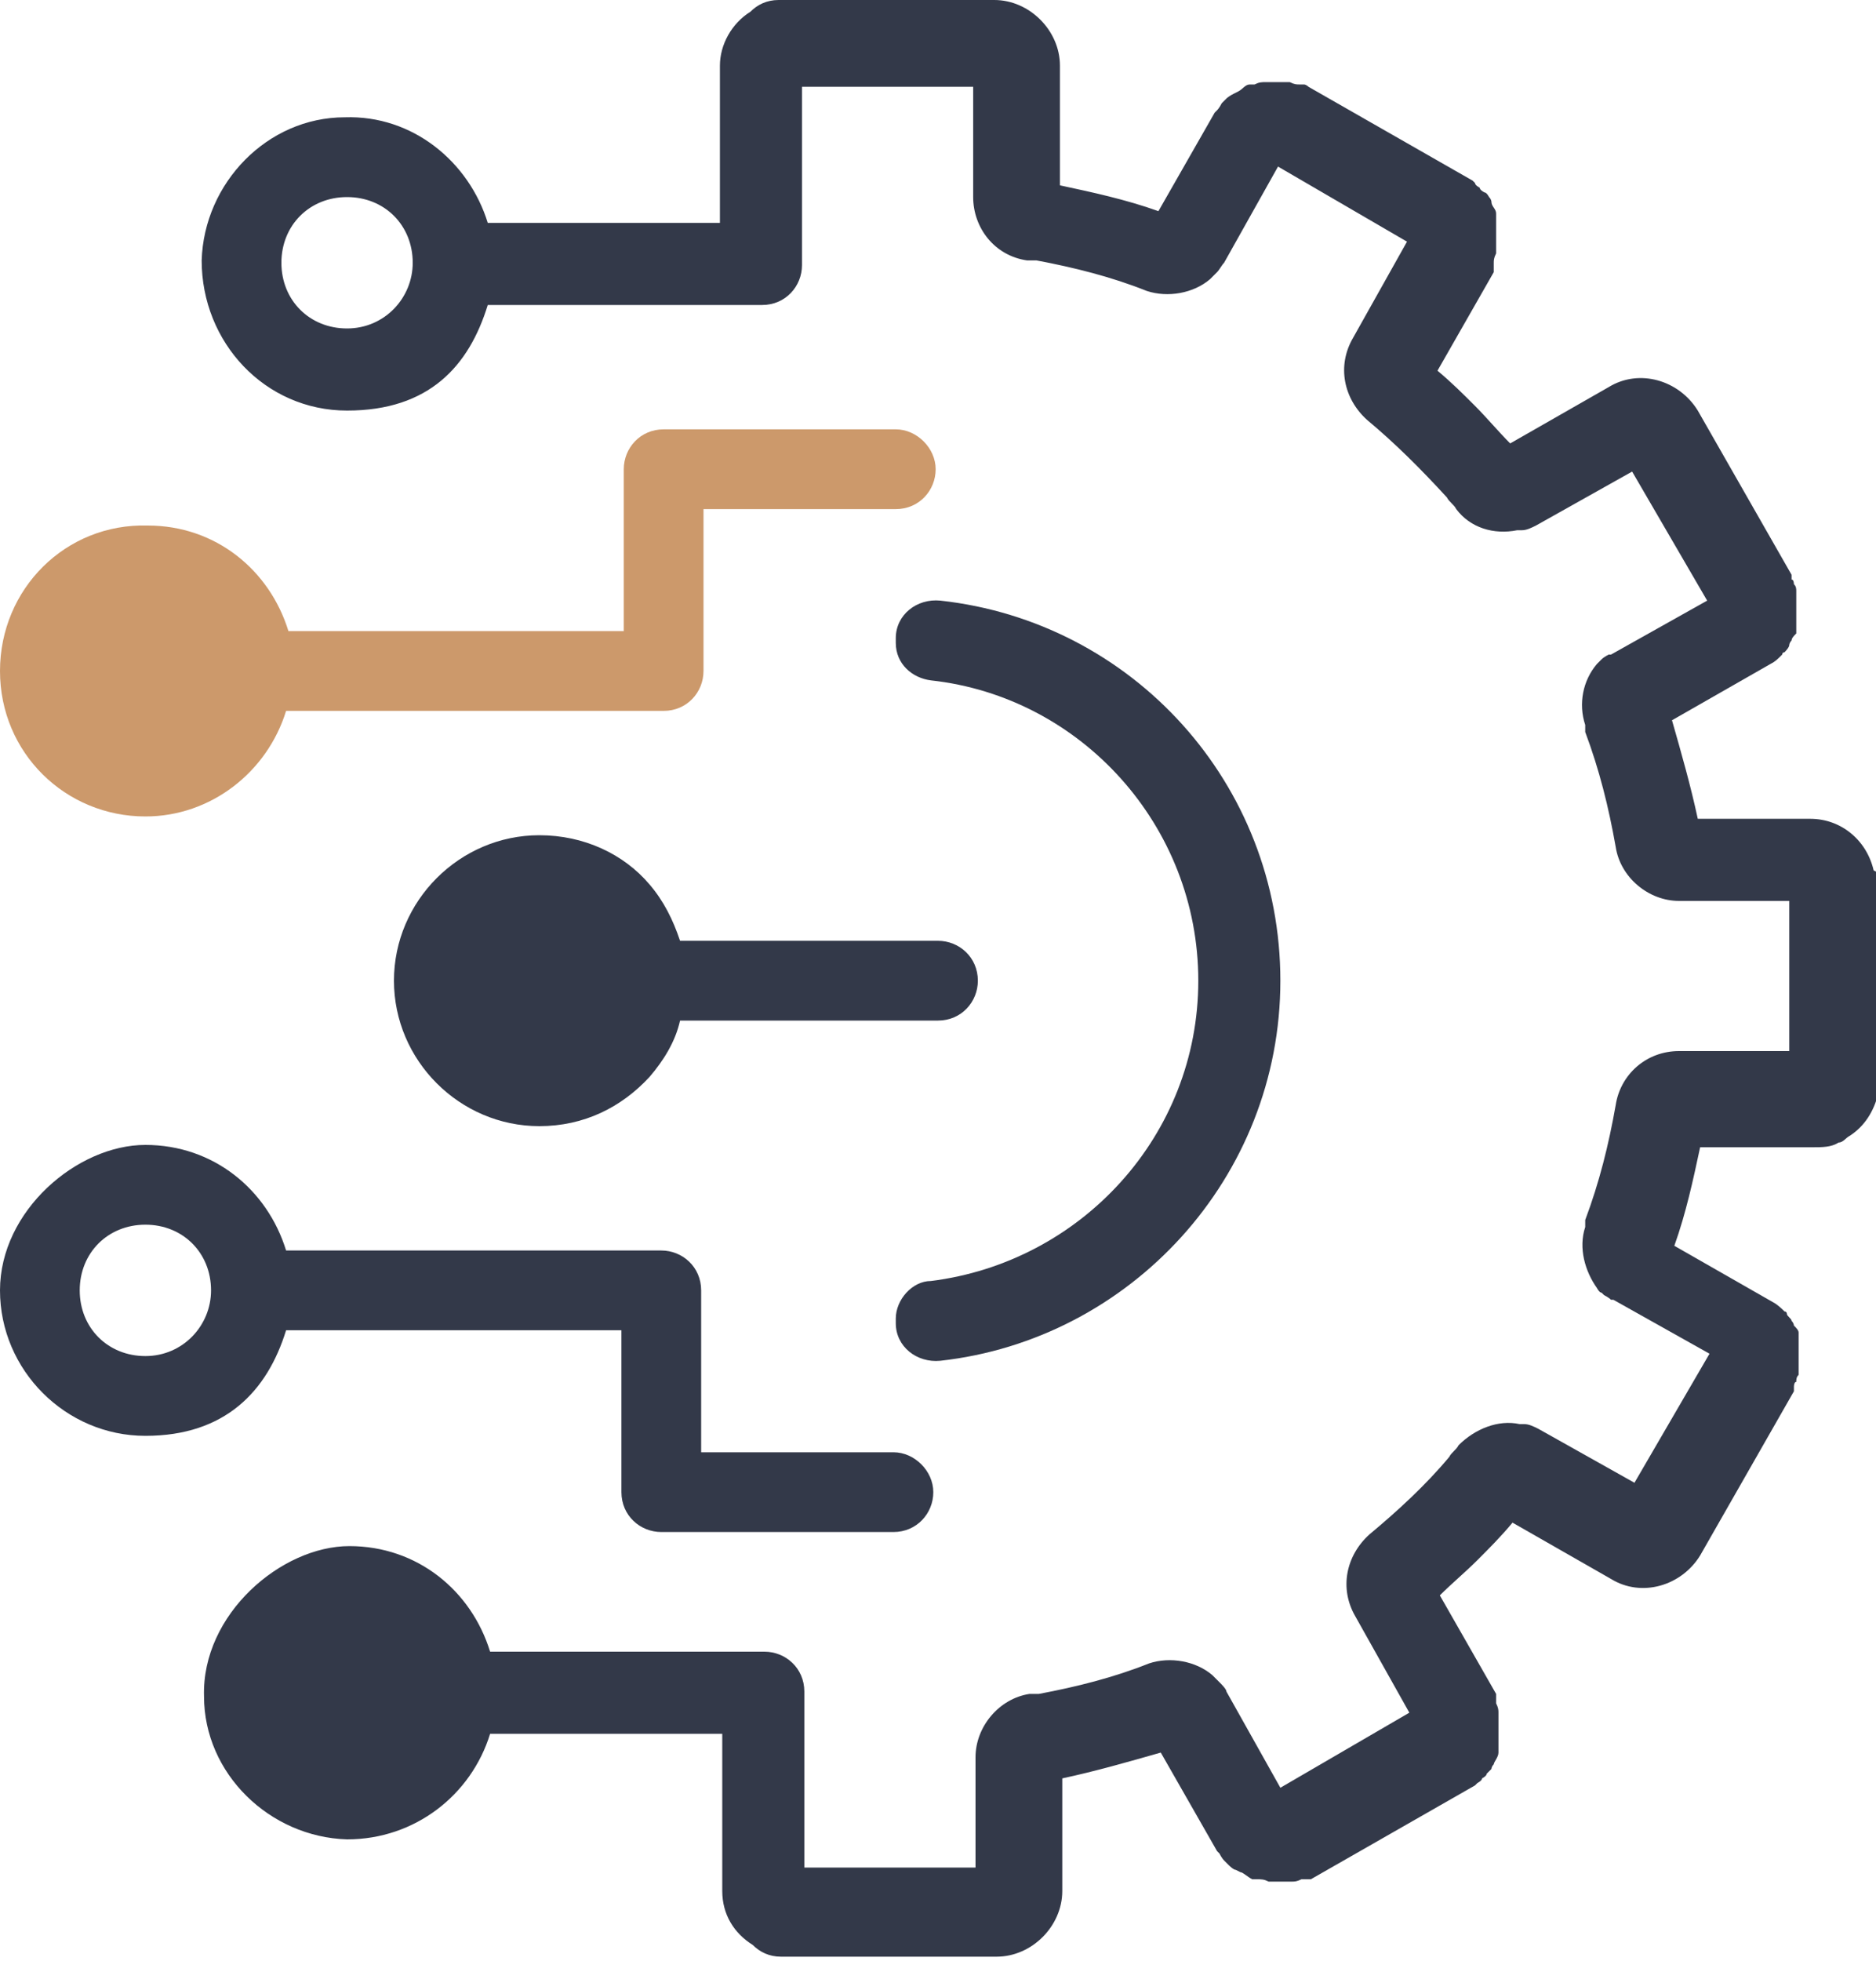 <?xml version="1.0" encoding="UTF-8"?>
<svg id="a" xmlns="http://www.w3.org/2000/svg" width="80" height="83.6" version="1.1" viewBox="0 0 80 83.6">
  <path d="M6.2,34.8c2.8,0,5.2-1.9,6-4.5h16.1c1,0,1.7-.8,1.7-1.7v-6.9h8.2c1,0,1.7-.8,1.7-1.7s-.8-1.7-1.7-1.7h-9.9c-1,0-1.7.8-1.7,1.7v6.9h-14.3c-.8-2.6-3.1-4.5-6-4.5C2.8,22.3,0,25.1,0,28.6s2.8,6.2,6.2,6.2Z" fill="#cc996b" stroke-width="0"/>
  <path d="M79.9,37.1c-.3-1.3-1.4-2.2-2.7-2.2h-4.8c-.3-1.4-.7-2.8-1.1-4.2l4.2-2.4c.2-.1.3-.2.5-.4,0,0,0-.1.1-.1,0,0,.2-.2.2-.3,0,0,0-.1.1-.2,0-.1.1-.2.2-.3,0,0,0-.2,0-.2,0-.1,0-.2,0-.3,0,0,0-.1,0-.2,0,0,0,0,0-.1,0,0,0-.1,0-.2,0-.1,0-.2,0-.3,0,0,0-.2,0-.3,0,0,0-.1,0-.2,0-.1,0-.2-.1-.3,0,0,0-.2-.1-.2,0,0,0-.1,0-.2h0c0,0,0,0,0,0l-4-7h0c0,0,0,0,0,0-.8-1.3-2.5-1.8-3.8-1l-4.2,2.4c-.5-.5-1-1.1-1.5-1.6-.5-.5-1-1-1.6-1.5l2.4-4.2c0,0,0-.1,0-.2,0,0,0-.1,0-.2,0-.1,0-.2.1-.4,0,0,0-.1,0-.2,0,0,0-.2,0-.3,0-.2,0-.3,0-.5,0,0,0,0,0,0,0-.1,0-.2,0-.4,0,0,0-.2,0-.3,0,0,0,0,0,0,0-.2-.2-.3-.2-.5,0,0,0-.1-.1-.2,0,0-.1-.2-.2-.2,0,0-.2-.1-.2-.2,0,0-.2-.1-.2-.2,0,0,0,0-.1-.1l-7-4s0,0,0,0h0c0,0-.1-.1-.2-.1,0,0-.2,0-.2,0-.1,0-.2,0-.4-.1,0,0-.1,0-.2,0-.1,0-.2,0-.3,0-.2,0-.3,0-.5,0,0,0,0,0,0,0-.2,0-.3,0-.5.1,0,0-.1,0-.2,0,0,0,0,0,0,0-.2,0-.3.2-.5.3,0,0,0,0-.2.1,0,0-.2.1-.3.2,0,0-.1.1-.2.2,0,0-.1.2-.2.3,0,0,0,0-.1.1l-2.4,4.2c-1.4-.5-2.8-.8-4.2-1.1V2.8c0-1.5-1.3-2.8-2.8-2.8h-9.2c-.5,0-.9.2-1.2.5-.8.5-1.3,1.4-1.3,2.3v6.7h-9.9c-.8-2.6-3.2-4.6-6.1-4.5-3.3,0-6,2.8-6.1,6.1,0,3.5,2.7,6.4,6.2,6.4s5.2-1.9,6-4.5h11.7c1,0,1.7-.8,1.7-1.7V3.7h7.3v4.7c0,1.3.9,2.5,2.3,2.7.1,0,.3,0,.4,0,1.6.3,3.2.7,4.7,1.3.9.3,2,.1,2.7-.5,0,0,0,0,0,0,0,0,.2-.2.2-.2,0,0,0,0,.1-.1.1-.1.2-.3.3-.4l2.3-4.1,5.5,3.2-2.3,4.1c-.7,1.2-.4,2.6.6,3.5,1.2,1,2.3,2.1,3.4,3.3.1.2.3.3.4.5.6.8,1.6,1.1,2.6.9,0,0,0,0,0,0,0,0,.1,0,.2,0,.2,0,.4-.1.6-.2,0,0,0,0,0,0l4.1-2.3,3.2,5.5-4.1,2.3s0,0-.1,0c0,0-.2.1-.3.2,0,0,0,0,0,0,0,0-.2.2-.2.2-.6.7-.8,1.7-.5,2.6,0,0,0,0,0,.1,0,0,0,.1,0,.2.6,1.6,1,3.2,1.3,4.9,0,0,0,0,0,0,.2,1.3,1.4,2.3,2.7,2.3h4.7v6.4h-4.7c-1.4,0-2.5,1-2.7,2.3,0,0,0,0,0,0-.3,1.7-.7,3.3-1.3,4.9,0,0,0,.1,0,.2,0,0,0,0,0,.1-.3.9,0,1.9.5,2.6,0,0,.1.2.2.2,0,0,0,0,.1.1,0,0,.2.1.3.2,0,0,0,0,.1,0l4.1,2.3-3.2,5.5-4.1-2.3s0,0,0,0c-.2-.1-.4-.2-.6-.2,0,0-.1,0-.2,0,0,0,0,0,0,0-.9-.2-1.9.2-2.6.9-.1.2-.3.3-.4.5-1,1.2-2.2,2.3-3.4,3.3-1,.9-1.3,2.3-.6,3.5l2.3,4.1-5.5,3.2-2.3-4.1c0-.1-.2-.3-.3-.4,0,0,0,0-.1-.1,0,0-.2-.2-.2-.2,0,0,0,0,0,0-.7-.6-1.8-.8-2.7-.5-1.5.6-3.1,1-4.7,1.3-.1,0-.3,0-.4,0-1.3.2-2.3,1.4-2.3,2.7v4.7h-7.3v-7.5c0-1-.8-1.7-1.7-1.7h-11.7c-.8-2.6-3.1-4.5-6-4.5s-6.3,2.9-6.2,6.4c0,3.3,2.8,6,6.1,6.1,2.9,0,5.3-1.9,6.1-4.5h9.9v6.7c0,1,.5,1.8,1.3,2.3.3.3.7.5,1.2.5h9.2c1.5,0,2.8-1.3,2.8-2.8v-4.8c1.4-.3,2.8-.7,4.2-1.1l2.4,4.2c0,0,0,0,.1.1,0,0,.1.2.2.3,0,0,.1.1.2.2,0,0,.2.2.3.2,0,0,0,0,.2.1.1,0,.3.2.5.3,0,0,0,0,0,0,0,0,.1,0,.2,0,.2,0,.3,0,.5.1,0,0,0,0,0,0,.2,0,.3,0,.5,0,.1,0,.2,0,.3,0,0,0,.1,0,.2,0,.1,0,.2,0,.4-.1,0,0,.2,0,.2,0,0,0,.1,0,.2,0h0c0,0,0,0,0,0l7-4c0,0,0,0,.1-.1,0,0,.2-.1.2-.2,0,0,.2-.1.2-.2,0,0,.1-.1.2-.2,0,0,0-.1.1-.2,0-.1.2-.3.2-.5,0,0,0,0,0,0,0,0,0-.2,0-.3,0-.1,0-.2,0-.4,0,0,0,0,0,0,0-.2,0-.3,0-.5,0,0,0-.2,0-.3,0,0,0-.1,0-.2,0-.1,0-.2-.1-.4,0,0,0-.1,0-.2,0,0,0-.1,0-.2l-2.4-4.2c.5-.5,1.1-1,1.6-1.5.5-.5,1-1,1.5-1.6l4.2,2.4c1.3.8,3,.3,3.8-1,0,0,0,0,0,0h0s4-7,4-7c0,0,0,0,0,0h0c0-.1,0-.2,0-.2,0,0,0-.2.1-.2,0-.1,0-.2.1-.3,0,0,0-.1,0-.2,0,0,0-.2,0-.3,0-.1,0-.2,0-.3,0,0,0-.1,0-.2,0,0,0,0,0-.1,0,0,0-.1,0-.2,0-.1,0-.2,0-.3,0,0,0-.2,0-.2,0-.1-.1-.2-.2-.3,0,0,0-.1-.1-.2,0-.1-.2-.2-.2-.3,0,0,0-.1-.1-.1-.1-.1-.3-.3-.5-.4l-4.2-2.4c.5-1.4.8-2.8,1.1-4.2h4.8c.4,0,.8,0,1.1-.2.2,0,.3-.2.5-.3.6-.4,1-1,1.2-1.8,0-.2,0-.4,0-.6v-8.2c0-.2,0-.4,0-.6h0ZM17.6,11.2c0,1.5-1.2,2.8-2.8,2.8s-2.8-1.2-2.8-2.8,1.2-2.8,2.8-2.8,2.8,1.2,2.8,2.8h0s0,0,0,0Z" fill="#333949" stroke-width="0"/>
  <path d="M40.1,58c8.1-.9,14.5-7.8,14.5-16.2h0c0-8.4-6.3-15.3-14.5-16.2-1-.1-1.9.6-1.9,1.6v.2c0,.9.7,1.5,1.5,1.6,6.4.7,11.4,6.2,11.4,12.8s-5,12-11.4,12.8c-.8,0-1.5.8-1.5,1.6v.2c0,1,.9,1.7,1.9,1.6h0Z" fill="#333949" stroke-width="0"/>
  <path d="M23,48c1.9,0,3.5-.8,4.7-2.1.6-.7,1.1-1.5,1.3-2.4h11c1,0,1.7-.8,1.7-1.7s0,0,0,0,0,0,0,0c0-1-.8-1.7-1.7-1.7h-11c-.3-.9-.7-1.7-1.3-2.4-1.1-1.3-2.8-2.1-4.7-2.1-3.4,0-6.2,2.8-6.2,6.2s0,0,0,0,0,0,0,0c0,3.4,2.8,6.2,6.2,6.2Z" fill="#333949" stroke-width="0"/>
  <path d="M12.2,56.7h14.3v6.9c0,1,.8,1.7,1.7,1.7h9.9c1,0,1.7-.8,1.7-1.7s-.8-1.7-1.7-1.7h-8.2v-6.9c0-1-.8-1.7-1.7-1.7H12.2c-.8-2.6-3.1-4.5-6-4.5s-6.2,2.8-6.2,6.2,2.8,6.2,6.2,6.2,5.2-1.9,6-4.5h0ZM9,55c0,1.5-1.2,2.8-2.8,2.8s-2.8-1.2-2.8-2.8,1.2-2.8,2.8-2.8,2.8,1.2,2.8,2.8c0,0,0,0,0,0h0Z" fill="#333949" stroke-width="0"/>
</svg>
